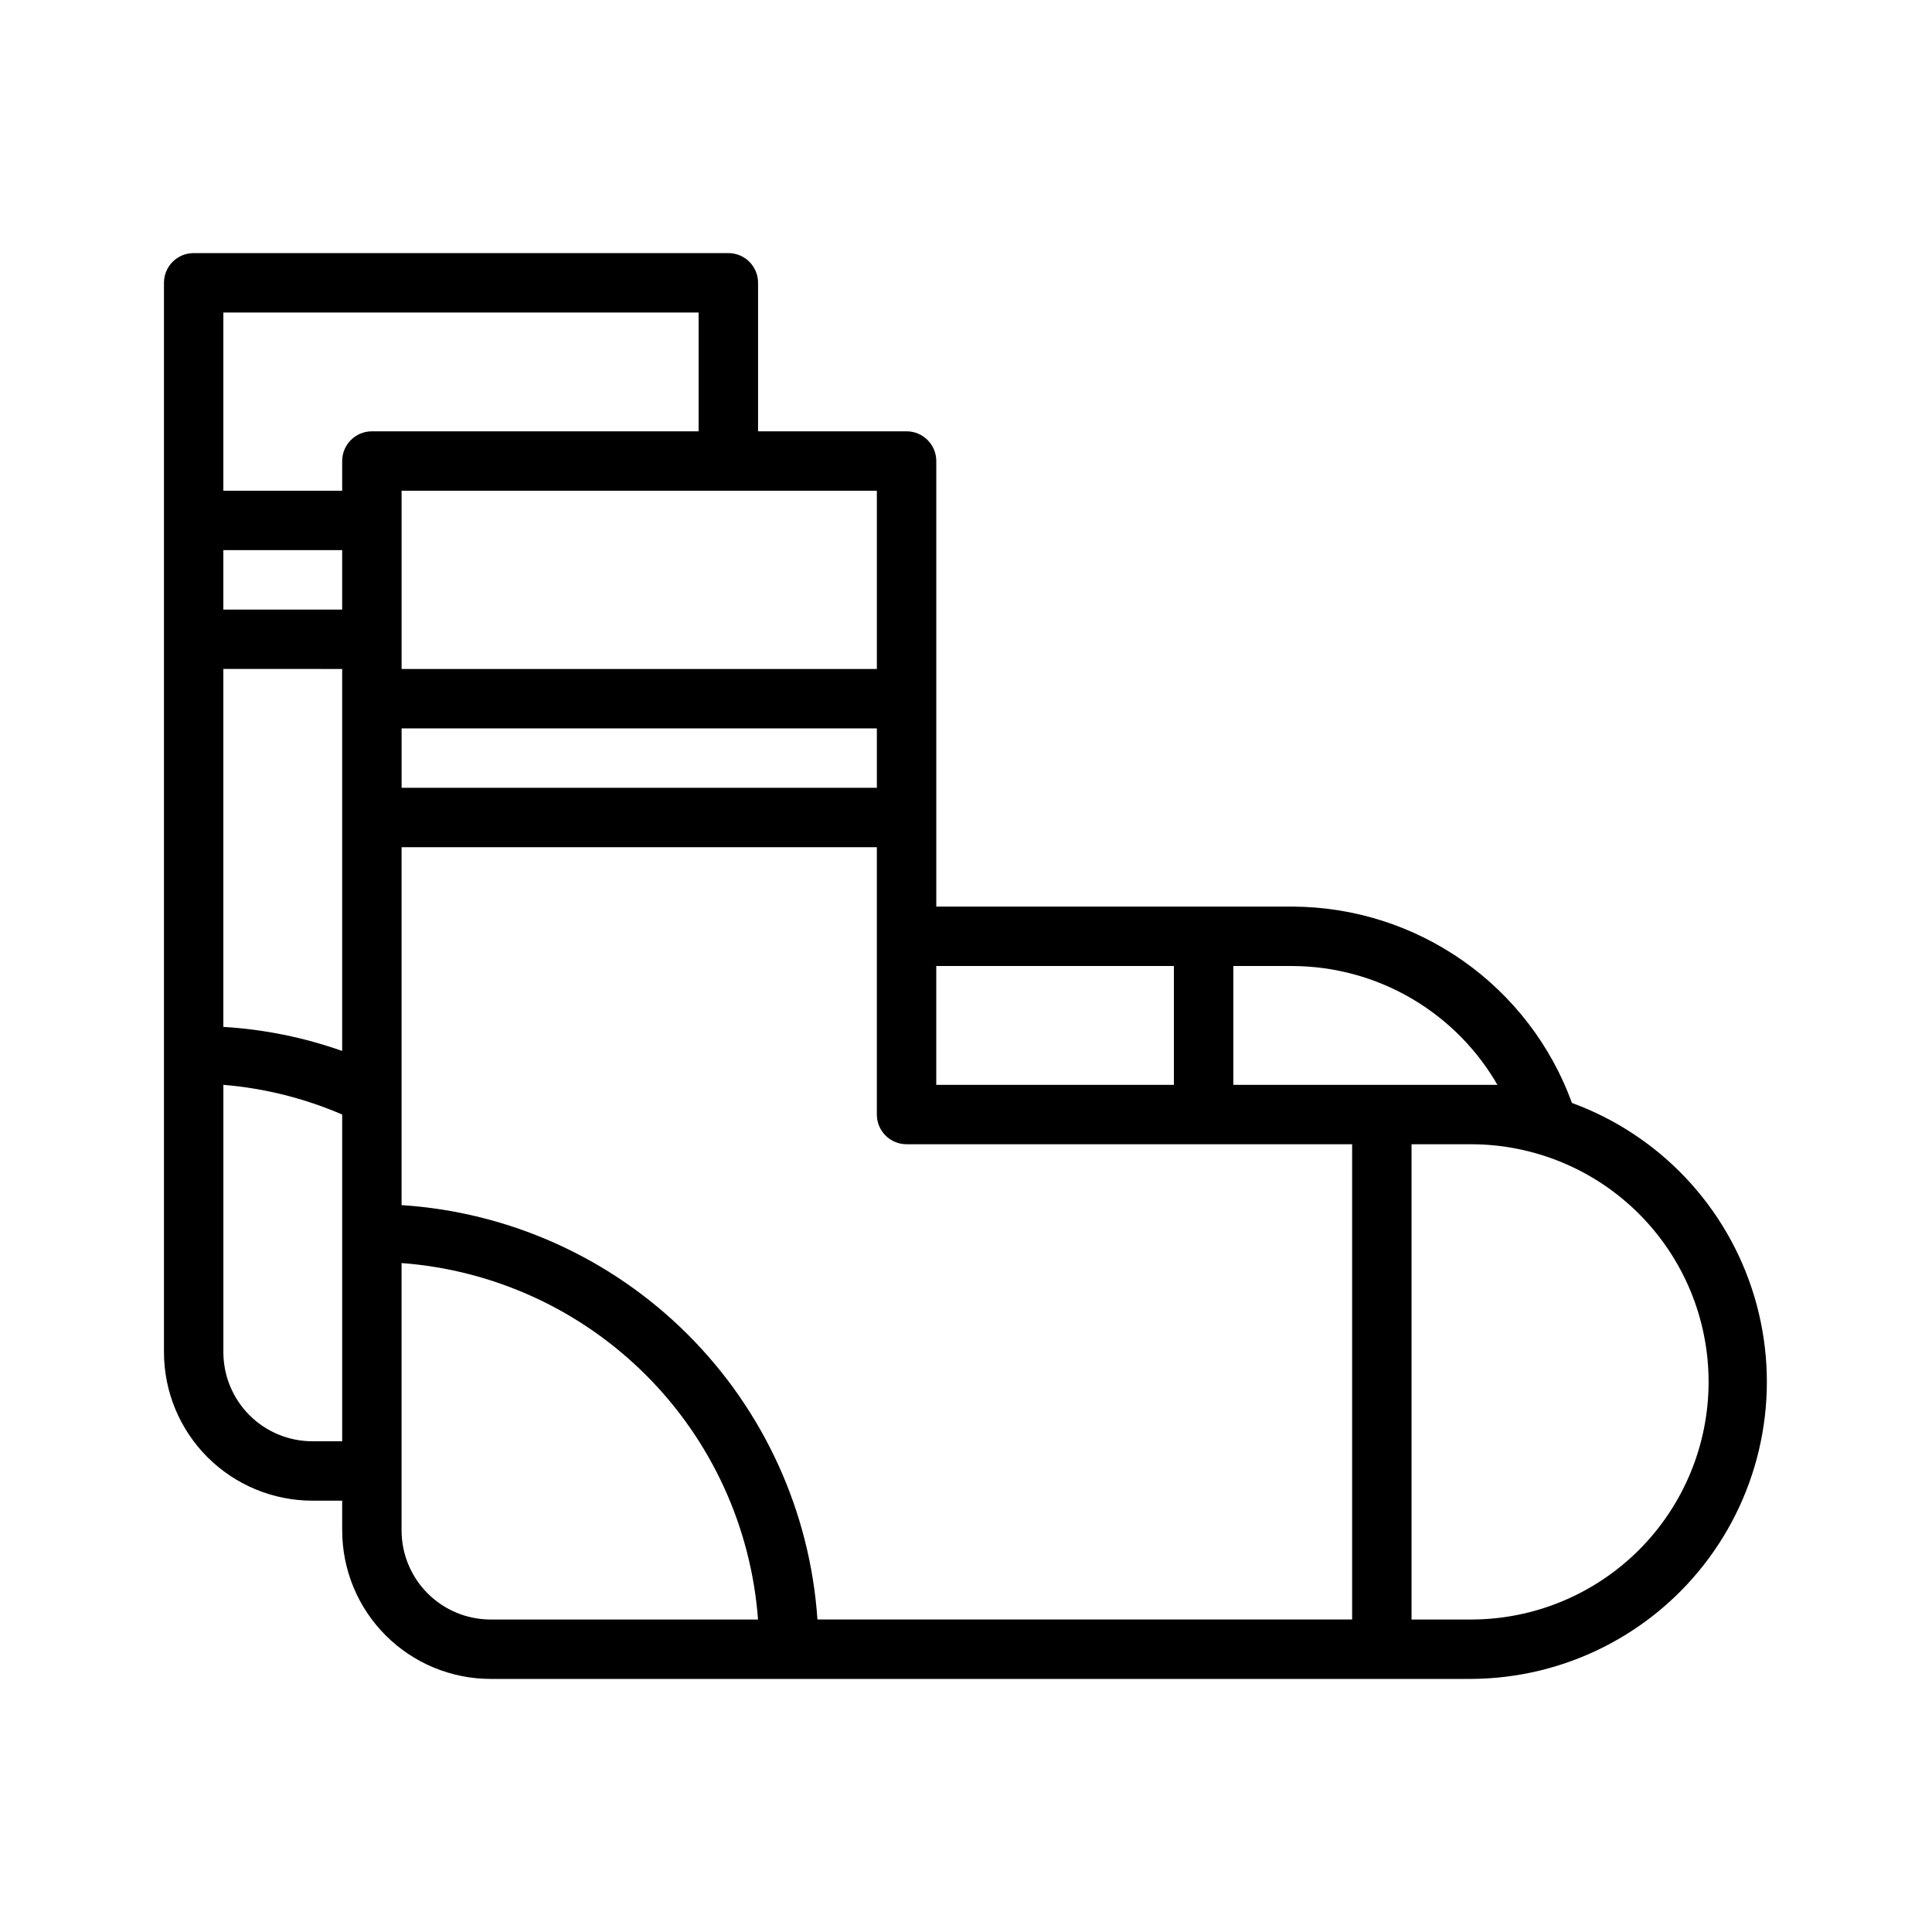 <?xml version="1.0" encoding="UTF-8"?>
<!-- Uploaded to: ICON Repo, www.svgrepo.com, Generator: ICON Repo Mixer Tools -->
<svg fill="#000000" width="800px" height="800px" version="1.1" viewBox="144 144 512 512" xmlns="http://www.w3.org/2000/svg">
 <path d="m226.81 541.7h7.871v7.871h0.004c0 10.441 4.144 20.449 11.527 27.832 7.383 7.383 17.391 11.527 27.832 11.527h259.78c24.82-0.094 48.141-11.895 62.926-31.832s19.297-45.684 12.18-69.461c-7.117-23.777-25.035-42.809-48.344-51.344-5.535-15.199-15.594-28.332-28.824-37.637-13.234-9.305-28.996-14.328-45.172-14.398h-94.465v-118.08c0-2.09-0.828-4.09-2.305-5.566-1.477-1.477-3.477-2.309-5.566-2.309h-39.359v-39.359c0-2.086-0.828-4.09-2.305-5.566-1.477-1.477-3.481-2.305-5.566-2.305h-141.7c-4.348 0-7.871 3.523-7.871 7.871v283.39c0 10.438 4.148 20.449 11.527 27.832 7.383 7.379 17.395 11.527 27.832 11.527zm0-15.742v-0.004c-6.262 0-12.27-2.488-16.699-6.914-4.426-4.43-6.914-10.438-6.914-16.699v-70.848c10.852 0.895 21.488 3.555 31.488 7.871v86.59zm157.44-78.723h118.08v125.95h-141.7c-1.941-28.551-14.188-55.426-34.461-75.625-20.27-20.199-47.188-32.348-75.746-34.191v-94.855h125.95v70.848c0 2.086 0.828 4.09 2.305 5.566 1.477 1.477 3.481 2.305 5.566 2.305zm-7.871-94.465h-125.95v-15.742h125.95zm-141.7-47.23h-31.488v-15.746h31.488zm0 15.742v101.23c-10.148-3.59-20.746-5.734-31.488-6.375v-94.859zm15.742 228.29v-70.848c24.449 1.82 47.438 12.355 64.773 29.691 17.336 17.336 27.871 40.324 29.691 64.773h-70.848c-6.266 0-12.27-2.488-16.699-6.918-4.43-4.43-6.918-10.434-6.918-16.699zm346.37-39.359h0.004c0 16.703-6.637 32.719-18.445 44.531-11.812 11.809-27.832 18.445-44.531 18.445h-15.746v-125.95h15.746c16.699 0 32.719 6.637 44.531 18.445 11.809 11.809 18.445 27.828 18.445 44.531zm-55.734-78.719h-7.242-62.973v-31.488h15.742c11.082 0.051 21.957 3.023 31.52 8.621 9.566 5.598 17.484 13.621 22.957 23.258zm-85.961-31.488v31.488h-62.977v-31.488zm-78.719-78.723h-125.95v-47.23h125.95zm-47.234-94.465v31.488h-86.59c-4.348 0-7.871 3.527-7.871 7.875v7.871h-31.488v-47.234z"/>
</svg>